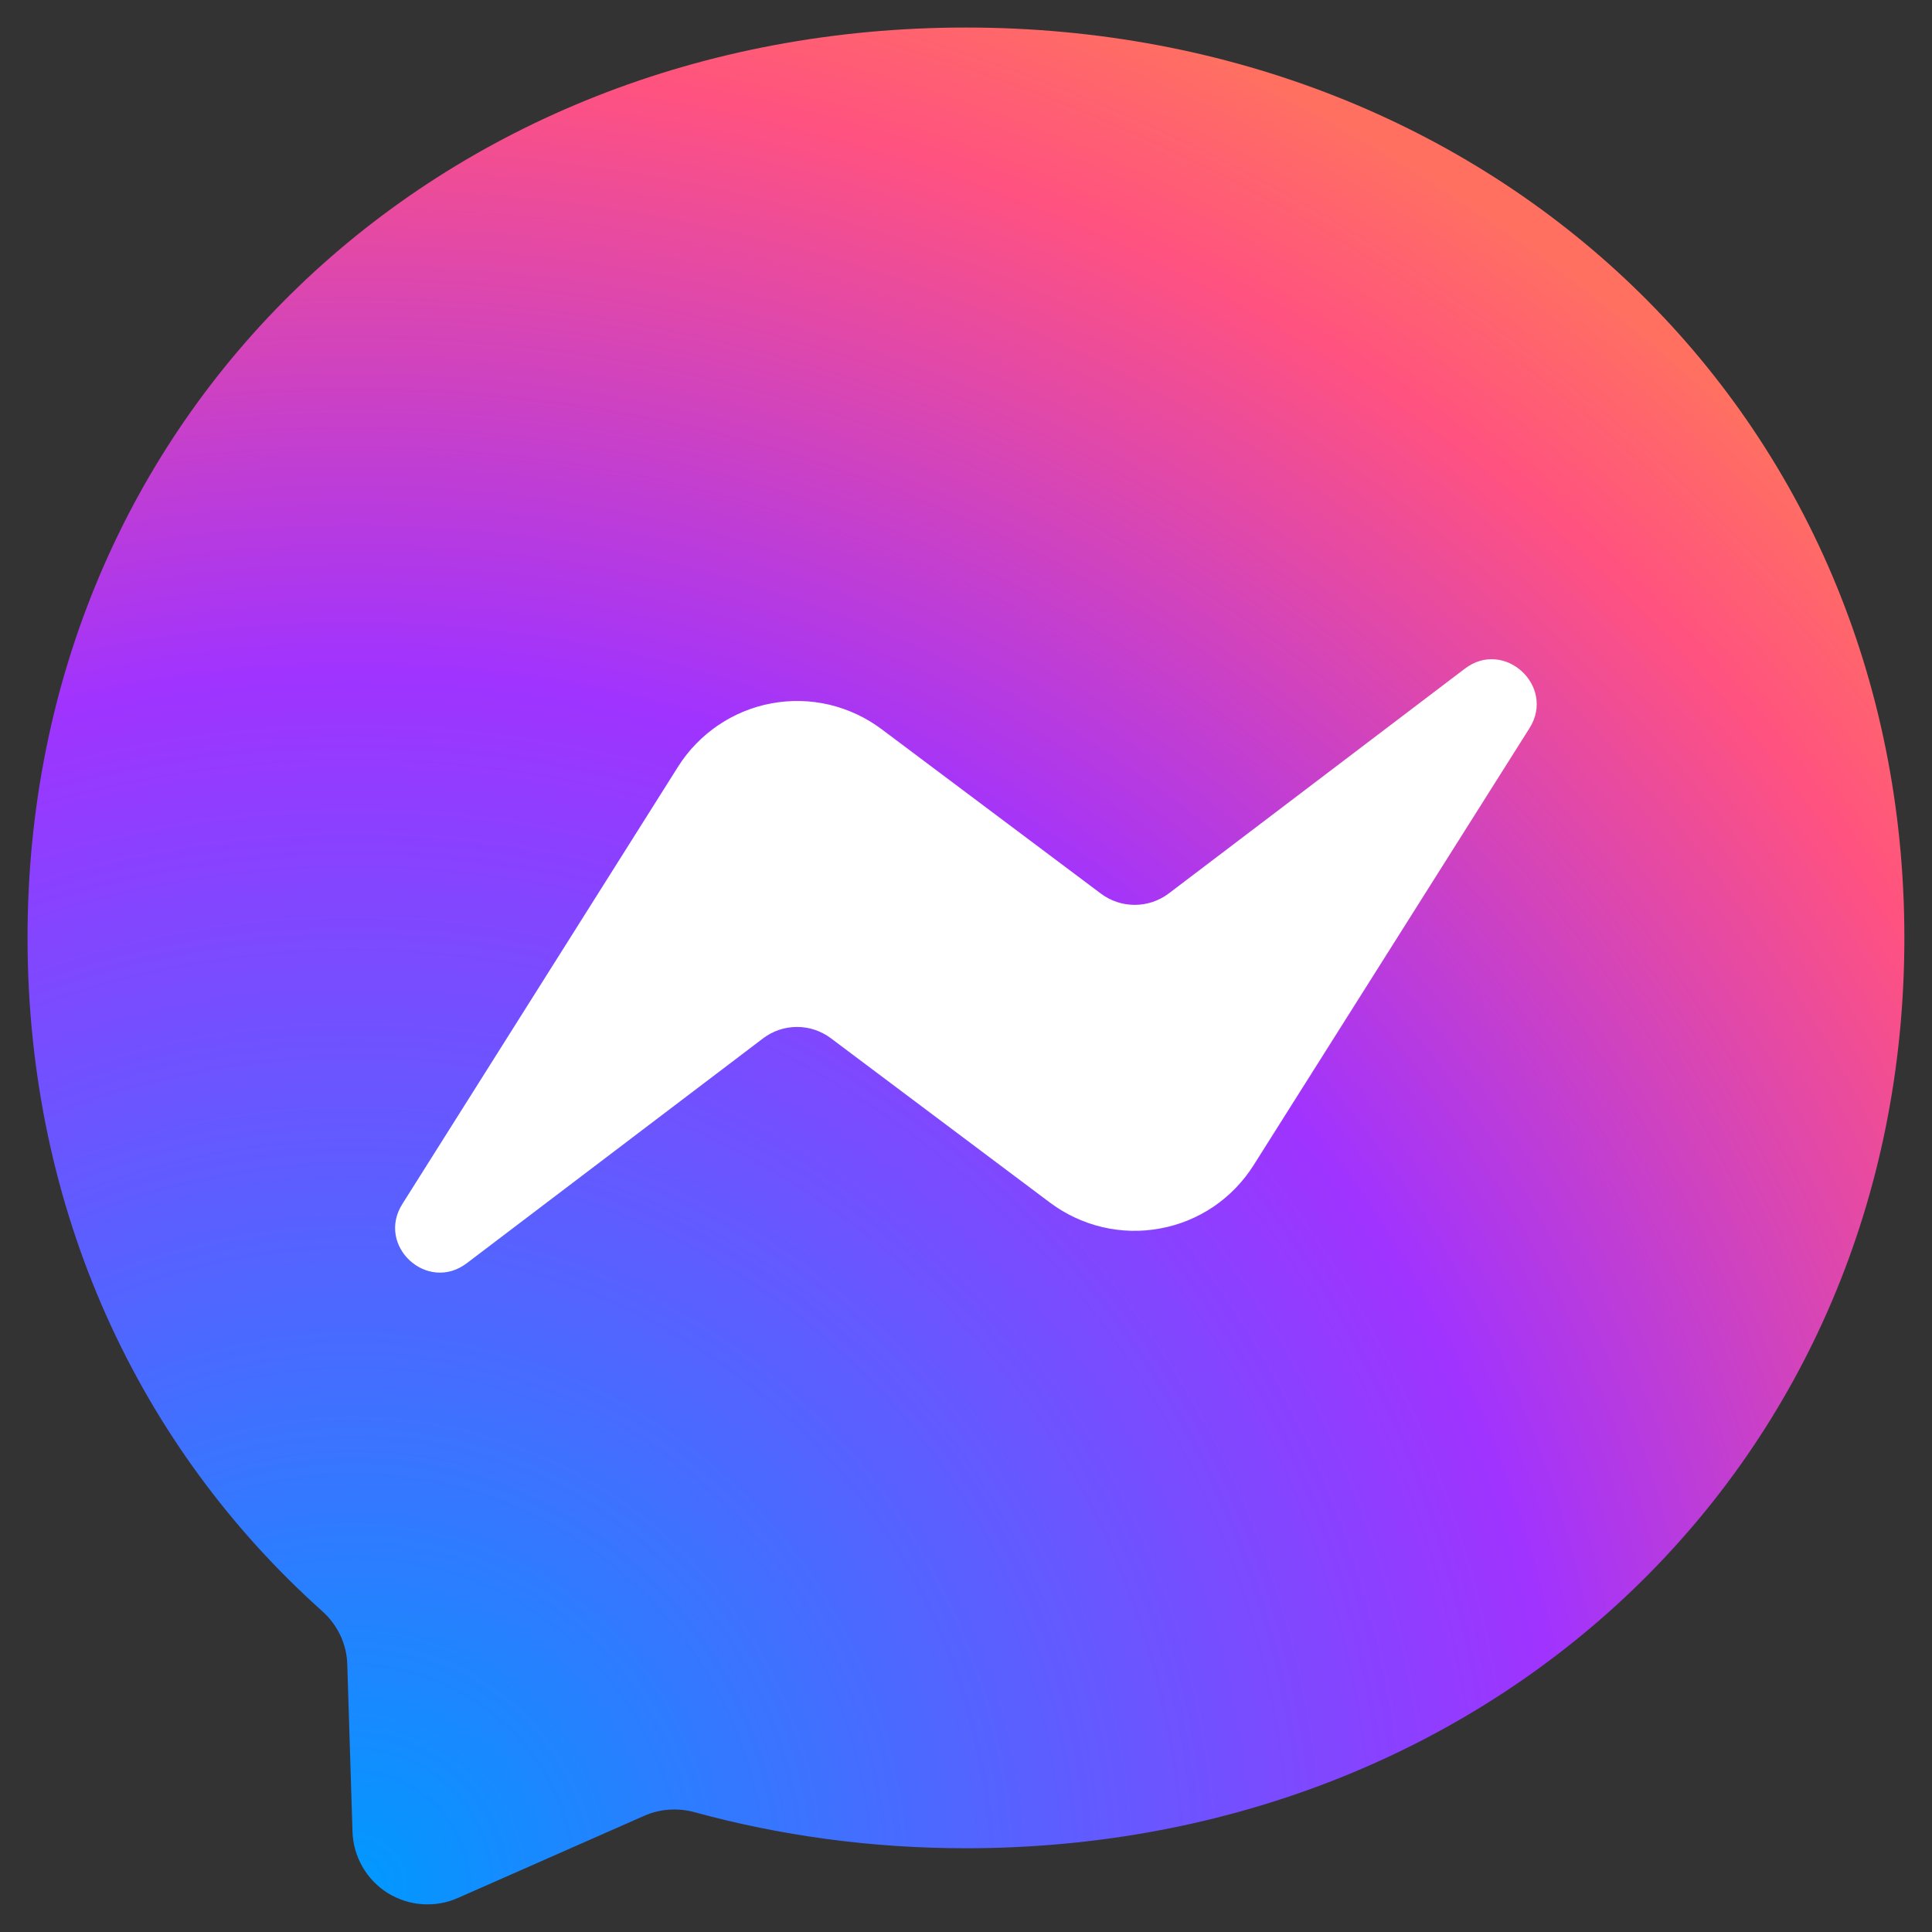 <svg width="20" height="20" viewBox="0 0 20 20" fill="none" xmlns="http://www.w3.org/2000/svg">
<rect x="0" y="0" width="20" height="20" fill="#333333" stroke="none"/>
<path d="M9.999 0.285C4.528 0.285 0.285 4.295 0.285 9.708C0.285 12.54 1.446 14.988 3.335 16.678C3.493 16.819 3.59 17.018 3.595 17.232L3.649 18.961C3.653 19.088 3.688 19.212 3.751 19.323C3.814 19.433 3.903 19.527 4.011 19.595C4.119 19.662 4.242 19.703 4.368 19.712C4.495 19.721 4.623 19.7 4.739 19.648L6.667 18.798C6.83 18.725 7.015 18.713 7.187 18.759C8.074 19.002 9.016 19.133 9.999 19.133C15.471 19.133 19.714 15.124 19.714 9.71C19.714 4.297 15.471 0.285 9.999 0.285Z" fill="url(#paint0_radial_1369_2074)"/>
<path d="M4.165 12.464L7.019 7.937C7.126 7.767 7.268 7.621 7.434 7.508C7.601 7.395 7.789 7.317 7.987 7.281C8.186 7.244 8.389 7.249 8.585 7.295C8.781 7.342 8.966 7.428 9.127 7.549L11.397 9.251C11.499 9.327 11.622 9.368 11.749 9.367C11.875 9.367 11.998 9.325 12.099 9.249L15.164 6.922C15.572 6.611 16.106 7.102 15.834 7.537L12.978 12.061C12.871 12.231 12.729 12.378 12.563 12.491C12.396 12.604 12.208 12.681 12.01 12.717C11.812 12.754 11.608 12.749 11.412 12.703C11.216 12.657 11.031 12.57 10.87 12.45L8.6 10.747C8.498 10.671 8.375 10.63 8.248 10.631C8.122 10.631 7.999 10.673 7.898 10.75L4.833 13.076C4.425 13.387 3.891 12.899 4.165 12.464Z" fill="white"/>
<defs>
<radialGradient id="paint0_radial_1369_2074" cx="0" cy="0" r="1" gradientUnits="userSpaceOnUse" gradientTransform="translate(3.539 19.714) scale(21.371 21.371)">
<stop stop-color="#0099FF"/>
<stop offset="0.6" stop-color="#A033FF"/>
<stop offset="0.9" stop-color="#FF5280"/>
<stop offset="1" stop-color="#FF7061"/>
</radialGradient>
</defs>
</svg>
